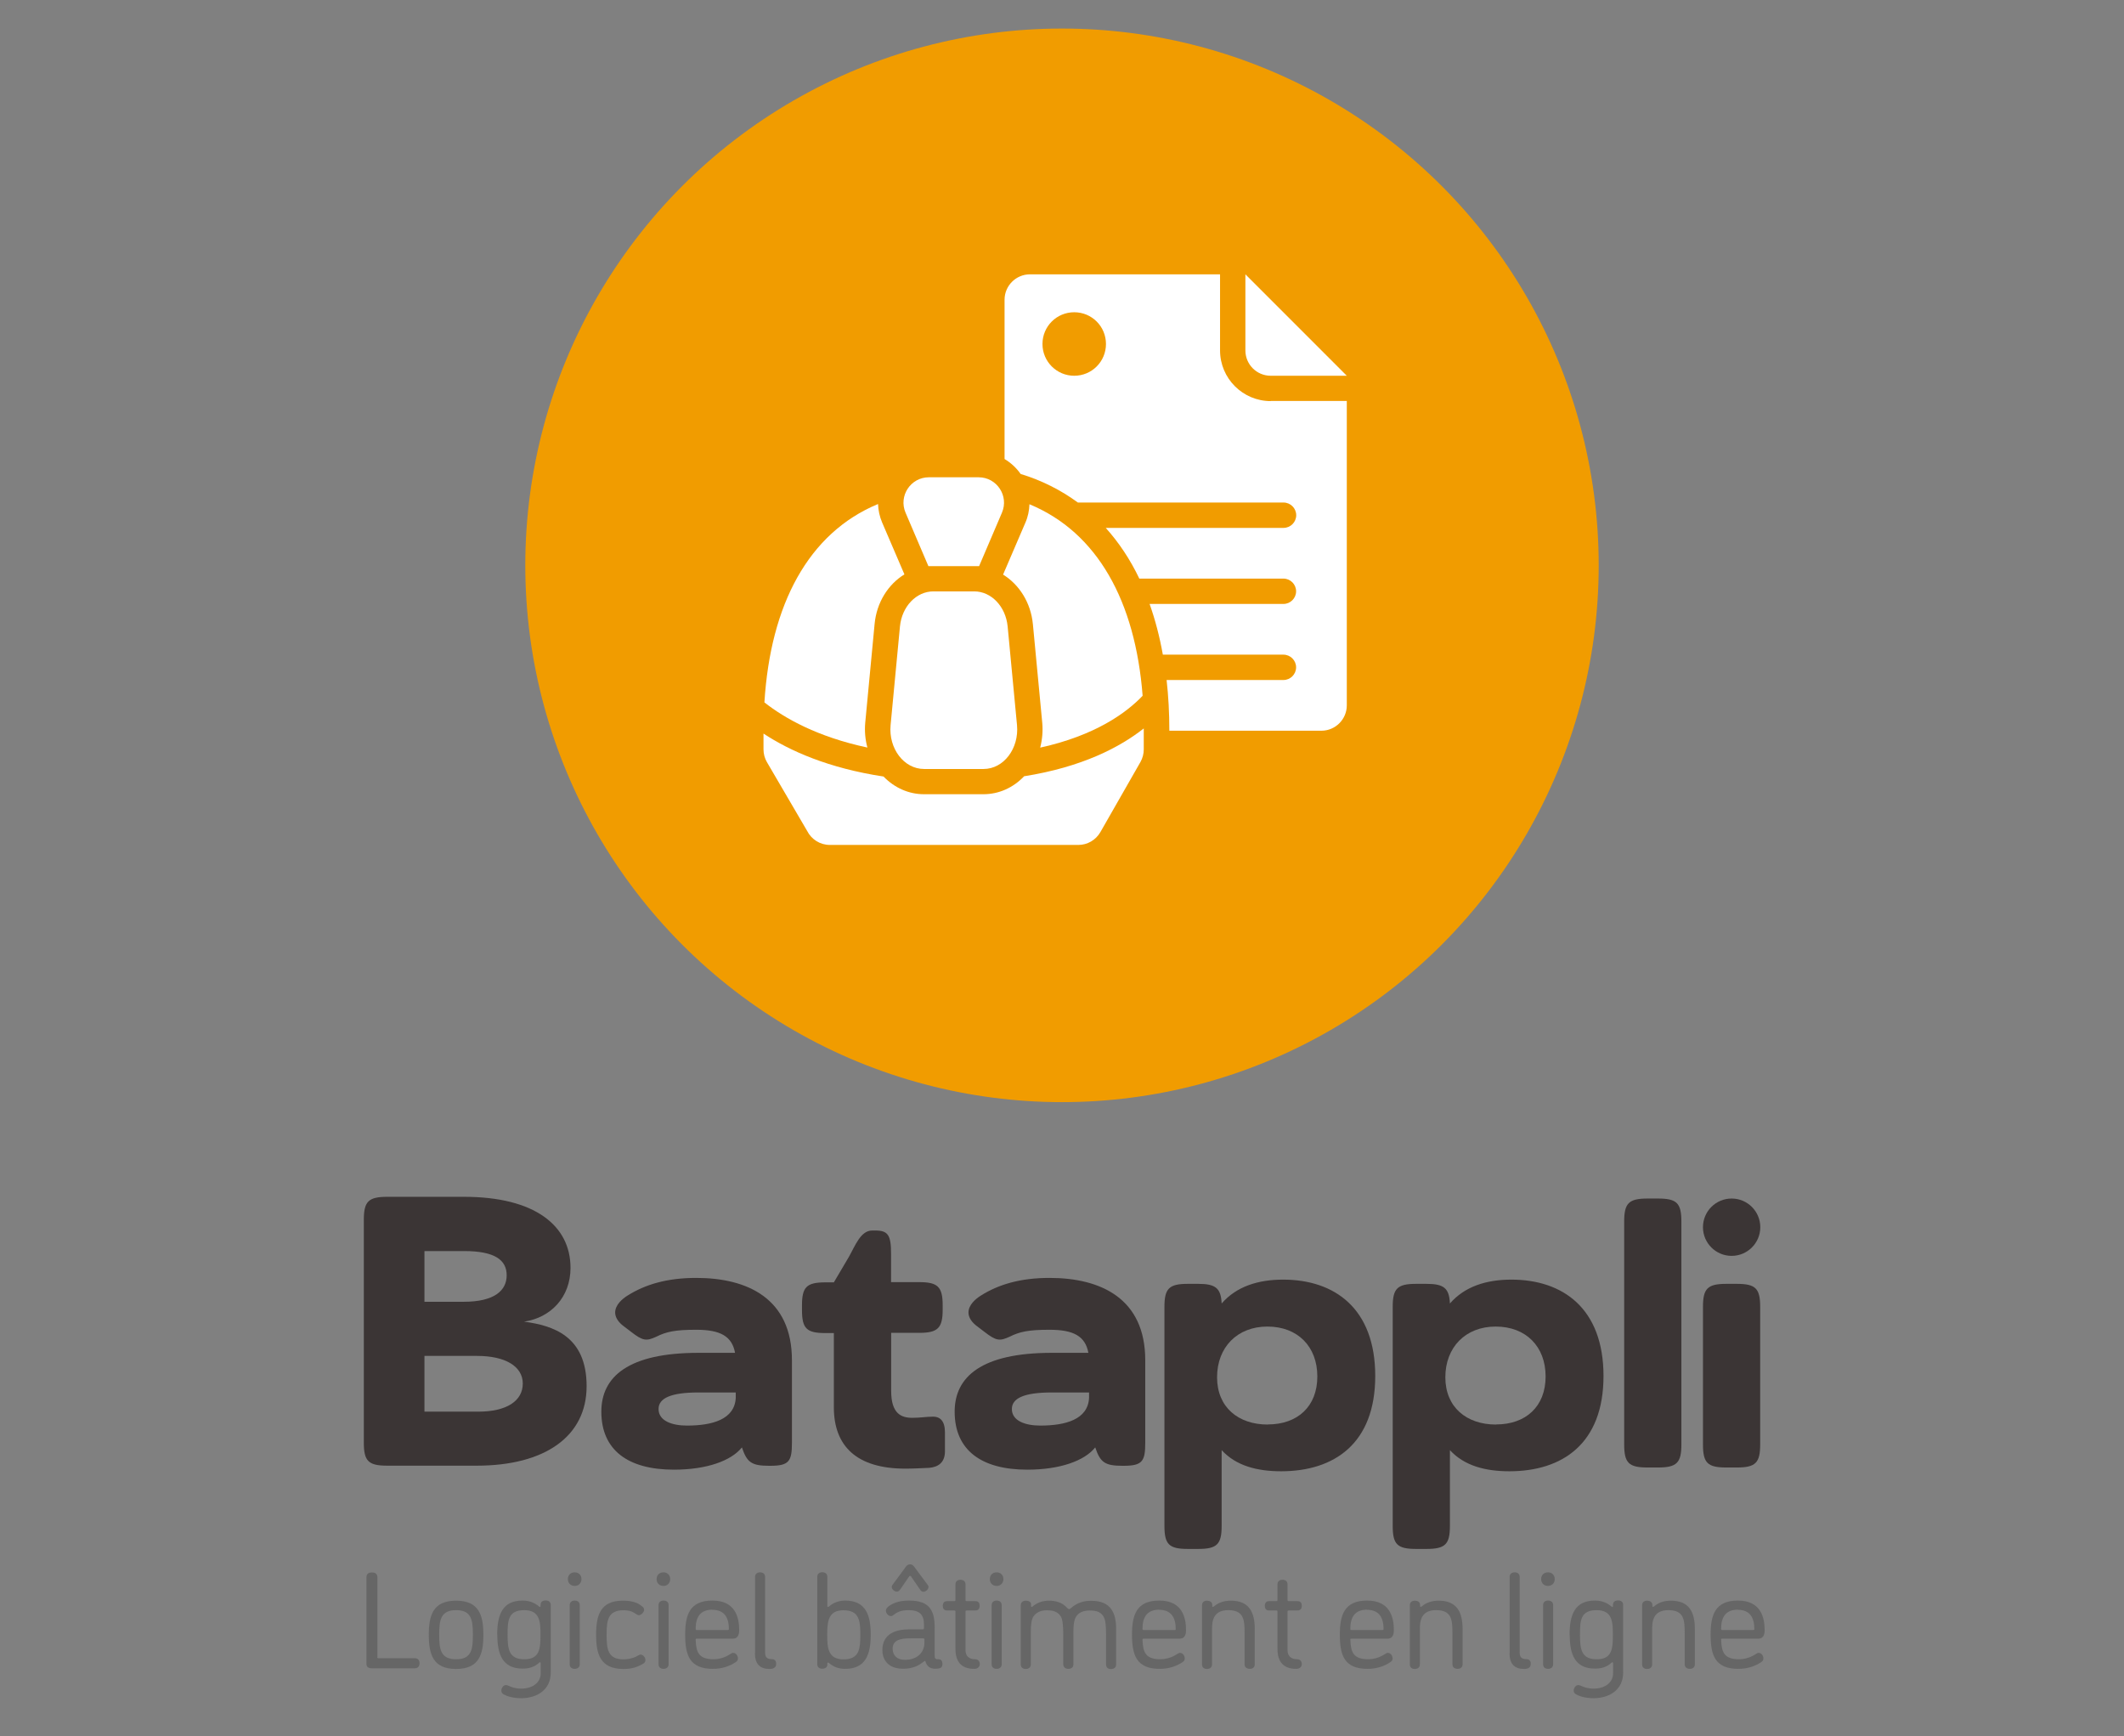 <?xml version="1.0" encoding="UTF-8"?>
<svg id="Calque_1" data-name="Calque 1" xmlns="http://www.w3.org/2000/svg" width="186" height="152" viewBox="0 0 186 152">
  <rect x="0" y="0" width="186" height="152" fill="#808080" stroke="none"/>
  <defs>
    <style>
      .cls-1 {
        fill: #666;
      }

      .cls-1, .cls-2, .cls-3, .cls-4 {
        stroke-width: 0px;
      }

      .cls-2 {
        fill: #fff;
      }

      .cls-3 {
        fill: #3b3535;
      }

      .cls-4 {
        fill: #f19c00;
      }
    </style>
  </defs>
  <g>
    <path class="cls-1" d="M33.04,145.08c0,.08.02.11.11.11h3.19c.29,0,.4.22.4.44s-.11.44-.4.44h-3.81c-.23,0-.44-.1-.44-.38v-7.59c0-.34.25-.42.48-.42s.48.08.48.42v6.98Z"/>
    <path class="cls-1" d="M39.94,140.15c2.01,0,2.39,1.28,2.39,2.99s-.37,2.99-2.39,2.99-2.39-1.28-2.39-2.99.37-2.99,2.39-2.99ZM39.94,145.28c1.37,0,1.47-.89,1.47-2.15s-.11-2.15-1.47-2.15-1.48.89-1.48,2.15.11,2.15,1.48,2.15Z"/>
    <path class="cls-1" d="M43.54,143.13c0-1.7.43-2.99,2.22-2.99.46,0,.97.12,1.42.5.01.01.06.06.1.06s.06-.02.06-.07v-.1c0-.29.18-.4.46-.4.22,0,.43.11.43.4v5.92c0,1.56-1.28,2.24-2.58,2.24-.77,0-1.26-.18-1.55-.34-.14-.08-.2-.2-.2-.32,0-.22.16-.49.41-.49.06,0,.13.02.22.06.28.13.61.25,1.13.25.92,0,1.69-.49,1.69-1.35v-.88s-.02-.08-.06-.08-.08.05-.1.06c-.43.4-.96.5-1.42.5-1.79,0-2.22-1.28-2.22-2.99ZM44.45,143.13c0,1.26.11,2.15,1.46,2.15s1.42-.91,1.42-2.15c0-1.07-.02-2.15-1.42-2.15s-1.46.89-1.46,2.15Z"/>
    <path class="cls-1" d="M50.33,138.86c-.36,0-.6-.25-.6-.6s.24-.59.6-.59c.34,0,.59.24.59.59s-.25.6-.59.6ZM50.77,145.72c0,.29-.23.4-.44.4-.23,0-.44-.11-.44-.4v-5.18c0-.29.22-.4.44-.4.22,0,.44.11.44.4v5.18Z"/>
    <path class="cls-1" d="M56.41,140.93c0,.23-.25.49-.47.49-.11,0-.2-.07-.3-.14-.37-.26-.73-.29-1.04-.29-1.37,0-1.48.89-1.48,2.15s.11,2.15,1.49,2.15c.29,0,.77-.08,1.09-.24.17-.08.28-.18.38-.18.23,0,.44.24.44.48,0,.06-.01.22-.2.32-.55.32-1.02.46-1.73.46-2.01,0-2.39-1.28-2.39-2.99s.37-2.99,2.34-2.99c.59,0,1.26.08,1.76.56.08.08.1.16.1.22Z"/>
    <path class="cls-1" d="M58.1,138.86c-.36,0-.6-.25-.6-.6s.24-.59.6-.59c.34,0,.59.24.59.59s-.25.6-.59.6ZM58.55,145.72c0,.29-.23.4-.44.4-.23,0-.44-.11-.44-.4v-5.18c0-.29.22-.4.44-.4.22,0,.44.11.44.4v5.18Z"/>
    <path class="cls-1" d="M61,143.48c-.07,0-.08.04-.08.08.04,1.12.26,1.72,1.6,1.72.37,0,.85-.12,1.17-.3.35-.2.41-.26.5-.26.28,0,.43.26.43.5,0,.12-.06.23-.19.31-.53.36-1.21.59-2,.59-2.02,0-2.43-1.16-2.43-2.99,0-1.7.37-2.99,2.39-2.99s2.34,1.5,2.34,2.58c0,.31-.05.76-.58.76h-3.14ZM62.38,140.94c-1.06,0-1.46.65-1.46,1.67,0,.06,0,.11.08.11h2.75s.08-.01.08-.07c0-.96-.35-1.7-1.45-1.7Z"/>
    <path class="cls-1" d="M66.12,144.74v-6.67c0-.29.22-.4.44-.4.22,0,.44.11.44.4v6.61c0,.43.18.59.6.59.22,0,.37.14.37.4s-.14.46-.58.46c-.84,0-1.28-.44-1.28-1.38Z"/>
    <path class="cls-1" d="M76.25,143.13c0,1.7-.43,2.99-2.24,2.99-.46,0-.9-.11-1.33-.44-.06-.05-.11-.11-.16-.11s-.07.01-.07.07v.14c0,.22-.23.33-.44.33-.23,0-.44-.11-.44-.4v-7.65c0-.29.22-.4.44-.4.22,0,.44.11.44.4v2.57s.02.07.07.07c.02,0,.08-.05.1-.06.43-.38.98-.5,1.39-.5,1.81,0,2.24,1.28,2.24,2.99ZM73.86,140.99c-1.32,0-1.42.97-1.42,2.15,0,1.07.04,2.15,1.42,2.15s1.48-.89,1.48-2.15-.11-2.15-1.48-2.15Z"/>
    <path class="cls-1" d="M80.99,145.42s-.07.05-.12.08c-.4.32-.91.61-1.78.61-1.39,0-1.82-.86-1.82-1.63,0-1.46,1.21-1.82,2.37-1.82h1.16c.08,0,.11-.04.11-.11v-.35c0-.83-.41-1.22-1.32-1.22-.73,0-1.03.18-1.4.46-.06.05-.12.06-.17.06-.23,0-.44-.25-.44-.47,0-.13.07-.24.19-.35.54-.43,1.22-.54,1.85-.54,1.86,0,2.23.96,2.23,2.39v2.43c0,.22.06.32.26.32h.11c.2,0,.31.17.31.4,0,.31-.13.43-.62.43-.46,0-.73-.2-.86-.62-.02-.06-.04-.07-.06-.07ZM79.82,138.08s-.06-.1-.12-.1-.08.04-.12.1l-.77,1.12c-.06.08-.16.16-.28.16-.19,0-.44-.2-.44-.41,0-.08.04-.16.1-.23l1.1-1.49c.08-.12.19-.26.41-.26.2,0,.31.14.41.28l1.1,1.48c.06.07.1.14.1.23,0,.2-.25.41-.44.41-.12,0-.22-.07-.28-.16l-.77-1.12ZM80.96,143.56c0-.07-.04-.11-.11-.11h-1.13c-.82,0-1.55.12-1.55.9,0,.61.4.98,1.07.98,1.19,0,1.71-.76,1.71-1.47v-.3Z"/>
    <path class="cls-1" d="M85.31,146.12c-1.14,0-1.64-.65-1.64-1.73v-3.3c0-.06-.04-.08-.11-.08h-.62c-.29,0-.38-.19-.38-.41s.1-.41.38-.41h.62c.07,0,.11-.02.11-.1v-1.37c0-.29.22-.4.44-.4.22,0,.44.11.44.4v1.36c0,.08.02.11.11.11h.75c.29,0,.38.19.38.41s-.1.41-.38.41h-.75c-.08,0-.11.02-.11.11v3.36c0,.5.29.8.85.8.25,0,.4.18.4.41,0,.2-.12.43-.49.43Z"/>
    <path class="cls-1" d="M87.28,138.86c-.36,0-.6-.25-.6-.6s.24-.59.6-.59c.34,0,.59.24.59.59s-.25.6-.59.6ZM87.72,145.72c0,.29-.23.4-.44.4-.23,0-.44-.11-.44-.4v-5.18c0-.29.22-.4.44-.4.22,0,.44.11.44.4v5.18Z"/>
    <path class="cls-1" d="M94,145.72c0,.29-.22.4-.43.4-.23,0-.46-.11-.46-.4v-2.59c0-.77-.05-1.37-.24-1.64-.3-.43-.76-.5-1.2-.5-.49,0-.91.17-1.16.53-.2.28-.24.83-.24,1.32v2.89c0,.29-.23.4-.44.4-.23,0-.44-.11-.44-.4v-5.18c0-.29.22-.4.44-.4.19,0,.46.07.46.31v.18s.02.06.06.06c.02,0,.1-.06.1-.06.44-.37.95-.49,1.4-.49.58,0,1.17.14,1.61.64.05.05.11.1.17.1s.08-.04.13-.07c.61-.54,1.22-.66,1.8-.66,1.74,0,2.18,1.08,2.18,2.47v3.11c0,.29-.23.4-.44.4-.23,0-.44-.11-.44-.4v-2.59c0-.9-.06-1.37-.25-1.65-.26-.41-.7-.49-1.19-.49-.37,0-.84.08-1.13.46-.22.26-.29.77-.29,1.4v2.88Z"/>
    <path class="cls-1" d="M100.13,143.48c-.07,0-.08.04-.08.08.04,1.12.26,1.72,1.59,1.72.37,0,.85-.12,1.18-.3.35-.2.41-.26.5-.26.28,0,.43.26.43.5,0,.12-.06.23-.19.31-.53.36-1.21.59-2,.59-2.01,0-2.43-1.16-2.43-2.99,0-1.7.37-2.99,2.39-2.99s2.34,1.5,2.34,2.58c0,.31-.05.76-.58.76h-3.14ZM101.51,140.94c-1.06,0-1.46.65-1.46,1.67,0,.06,0,.11.08.11h2.75s.08-.01.08-.07c0-.96-.35-1.7-1.45-1.7Z"/>
    <path class="cls-1" d="M106.14,142.56v3.17c0,.29-.23.4-.44.4-.23,0-.44-.11-.44-.4v-5.18c0-.29.22-.4.44-.4s.46.11.46.37v.12s.02.06.06.06c.02,0,.07-.05.1-.06.44-.37.95-.49,1.47-.49,1.61,0,2.09,1.03,2.09,2.48v3.09c0,.29-.22.4-.43.4-.23,0-.46-.11-.46-.4v-2.71c0-1.16-.05-2.03-1.43-2.03-1.01,0-1.42.55-1.42,1.57Z"/>
    <path class="cls-1" d="M113.51,146.12c-1.14,0-1.64-.65-1.64-1.73v-3.3c0-.06-.04-.08-.11-.08h-.62c-.29,0-.38-.19-.38-.41s.1-.41.38-.41h.62c.07,0,.11-.02.11-.1v-1.37c0-.29.22-.4.44-.4.22,0,.44.11.44.4v1.36c0,.08.02.11.11.11h.76c.29,0,.38.19.38.41s-.1.41-.38.41h-.76c-.08,0-.11.02-.11.11v3.36c0,.5.29.8.85.8.25,0,.4.18.4.41,0,.2-.12.43-.49.43Z"/>
    <path class="cls-1" d="M118.33,143.48c-.07,0-.08.04-.08.08.04,1.12.26,1.72,1.6,1.72.37,0,.85-.12,1.17-.3.35-.2.41-.26.5-.26.28,0,.43.26.43.5,0,.12-.06.23-.19.31-.53.36-1.21.59-2,.59-2.02,0-2.43-1.16-2.43-2.99,0-1.7.37-2.99,2.39-2.99s2.34,1.5,2.34,2.58c0,.31-.05.76-.58.76h-3.14ZM119.71,140.94c-1.06,0-1.46.65-1.46,1.67,0,.06,0,.11.08.11h2.75s.08-.01.08-.07c0-.96-.35-1.7-1.45-1.7Z"/>
    <path class="cls-1" d="M124.34,142.56v3.17c0,.29-.23.4-.44.4-.23,0-.44-.11-.44-.4v-5.18c0-.29.22-.4.44-.4s.46.11.46.37v.12s.02.06.06.06c.02,0,.07-.05.1-.06.44-.37.95-.49,1.47-.49,1.61,0,2.09,1.03,2.09,2.48v3.09c0,.29-.22.4-.43.4-.23,0-.46-.11-.46-.4v-2.71c0-1.16-.05-2.03-1.43-2.03-1.01,0-1.42.55-1.42,1.57Z"/>
    <path class="cls-1" d="M132.2,144.74v-6.67c0-.29.22-.4.44-.4.22,0,.44.11.44.4v6.61c0,.43.18.59.6.59.22,0,.37.14.37.4s-.14.46-.58.46c-.84,0-1.28-.44-1.28-1.38Z"/>
    <path class="cls-1" d="M135.56,138.86c-.36,0-.6-.25-.6-.6s.24-.59.6-.59c.34,0,.59.24.59.59s-.25.6-.59.6ZM136.01,145.72c0,.29-.23.4-.44.4-.23,0-.44-.11-.44-.4v-5.18c0-.29.22-.4.44-.4.22,0,.44.11.44.4v5.18Z"/>
    <path class="cls-1" d="M137.45,143.13c0-1.7.43-2.99,2.22-2.99.46,0,.97.12,1.42.5.01.01.06.06.1.06s.06-.02.06-.07v-.1c0-.29.18-.4.46-.4.22,0,.43.11.43.4v5.92c0,1.56-1.28,2.24-2.58,2.24-.77,0-1.26-.18-1.55-.34-.14-.08-.2-.2-.2-.32,0-.22.16-.49.41-.49.06,0,.13.02.22.06.28.13.61.25,1.13.25.92,0,1.69-.49,1.69-1.35v-.88s-.02-.08-.06-.08-.08.05-.1.06c-.43.4-.96.5-1.42.5-1.79,0-2.22-1.28-2.22-2.99ZM138.36,143.13c0,1.26.11,2.15,1.46,2.15s1.42-.91,1.42-2.15c0-1.07-.02-2.15-1.42-2.15s-1.46.89-1.46,2.15Z"/>
    <path class="cls-1" d="M144.68,142.56v3.17c0,.29-.23.4-.44.4-.23,0-.44-.11-.44-.4v-5.18c0-.29.22-.4.44-.4s.46.11.46.37v.12s.02.06.06.06c.02,0,.07-.05.1-.06.44-.37.95-.49,1.47-.49,1.61,0,2.09,1.03,2.09,2.48v3.09c0,.29-.22.4-.43.4-.23,0-.46-.11-.46-.4v-2.71c0-1.16-.05-2.03-1.43-2.03-1.01,0-1.42.55-1.42,1.57Z"/>
    <path class="cls-1" d="M150.8,143.48c-.07,0-.08.04-.08.08.04,1.12.26,1.72,1.6,1.72.37,0,.85-.12,1.17-.3.35-.2.41-.26.5-.26.28,0,.43.26.43.5,0,.12-.06.23-.19.31-.53.36-1.21.59-2,.59-2.02,0-2.43-1.16-2.43-2.99,0-1.7.37-2.99,2.39-2.99s2.34,1.5,2.34,2.58c0,.31-.05.76-.58.76h-3.14ZM152.18,140.94c-1.06,0-1.46.65-1.46,1.67,0,.06,0,.11.08.11h2.75s.08-.01.08-.07c0-.96-.35-1.7-1.45-1.7Z"/>
  </g>
  <g>
    <circle class="cls-4" cx="93" cy="49.5" r="47"/>
    <g>
      <path class="cls-2" d="M111.28,32.9h6.66l-8.88-8.88v6.66c0,1.23.99,2.22,2.22,2.22Z"/>
      <g>
        <path class="cls-2" d="M90.45,54.64l.82,8.64c.07.74,0,1.48-.18,2.18,4.82-1.06,7.54-3.04,8.97-4.54-.64-8.27-3.95-14.3-9.91-16.77-.02.55-.13,1.1-.36,1.62l-1.95,4.54c1.41.87,2.43,2.45,2.61,4.34Z"/>
        <path class="cls-2" d="M89.68,67.97c-.96,1.01-2.22,1.57-3.56,1.57h-5.21c-1.33,0-2.58-.56-3.54-1.55-4.81-.73-8.2-2.24-10.51-3.76v1.38c0,.39.1.78.3,1.12l3.52,6.02c.38.75,1.14,1.23,1.99,1.23h21.76c.8,0,1.53-.43,1.93-1.12l3.51-6.14c.19-.34.29-.72.29-1.1v-1.63c0-.07,0-.14,0-.21-2.08,1.64-5.38,3.38-10.49,4.19Z"/>
        <path class="cls-2" d="M75.96,65.46c-.19-.7-.26-1.44-.19-2.19l.82-8.64c.18-1.89,1.19-3.47,2.61-4.34l-1.95-4.54c-.22-.52-.34-1.07-.36-1.62-6.1,2.53-9.42,8.8-9.95,17.37,1.78,1.4,4.65,3.02,9.01,3.95Z"/>
      </g>
      <path class="cls-2" d="M81.34,41.79c-1.59,0-2.67,1.63-2.04,3.1l2,4.68h4.44l2-4.68c.63-1.47-.45-3.1-2.04-3.1h-4.37Z"/>
      <path class="cls-2" d="M111.28,35.12c-2.45,0-4.44-1.99-4.44-4.44v-6.66h-16.65c-1.22,0-2.22,1-2.22,2.22v13.95c.55.33,1.03.77,1.41,1.31,1.85.56,3.52,1.41,5.01,2.5h18.01c.61,0,1.11.5,1.11,1.11s-.5,1.11-1.11,1.11h-15.57c1.15,1.28,2.14,2.76,2.94,4.44h12.62c.61,0,1.11.5,1.11,1.11s-.5,1.11-1.11,1.11h-11.72c.49,1.38.88,2.86,1.16,4.44h10.56c.61,0,1.11.5,1.11,1.11s-.5,1.11-1.11,1.11h-10.23c.16,1.41.24,2.89.24,4.44h13.32c1.22,0,2.22-1,2.22-2.22v-26.65h-6.66ZM94.07,32.9c-1.53,0-2.78-1.24-2.78-2.78s1.24-2.78,2.78-2.78,2.78,1.24,2.78,2.78-1.24,2.78-2.78,2.78Z"/>
      <path class="cls-2" d="M77.99,63.49c-.19,2.05,1.17,3.84,2.93,3.84h5.21c1.76,0,3.12-1.79,2.93-3.84l-.82-8.64c-.17-1.75-1.43-3.07-2.93-3.07h-3.57c-1.5,0-2.76,1.32-2.93,3.07l-.82,8.64Z"/>
    </g>
  </g>
  <g>
    <path class="cls-3" d="M31.86,106.81c0-1.61.4-2.02,2.05-2.02h6.73c6.19,0,9.32,2.52,9.32,6.22,0,2.59-1.75,4.37-4.07,4.71,2.52.34,5.48,1.24,5.48,5.65s-3.67,6.96-9.62,6.96h-7.84c-1.65,0-2.05-.4-2.05-2.02v-19.51ZM37.17,109.54v4.44h3.43c2.69,0,3.77-.98,3.77-2.32s-1.04-2.12-3.73-2.12h-3.47ZM37.17,118.72v4.88h4.71c2.49,0,3.9-.94,3.9-2.46s-1.55-2.42-4-2.42h-4.61Z"/>
    <path class="cls-3" d="M67.46,128.34h-.1c-1.55,0-1.95-.3-2.39-1.61-.94,1.18-3.1,1.95-5.95,1.95-4.04,0-6.36-1.72-6.36-5.08,0-3.06,2.36-5.15,8.51-5.15h3.2c-.27-1.45-1.28-2.02-3.4-2.02-1.85,0-2.62.17-3.5.61-.87.4-1.18.37-2.22-.44l-.71-.54c-.5-.4-.67-.81-.67-1.14,0-.67.64-1.21,1.08-1.48,1.55-.98,3.47-1.55,6.02-1.55,4.51,0,8.38,1.82,8.38,7.2v7.23c0,1.61-.24,2.02-1.88,2.02ZM64.43,122.39v-.47h-3.26c-2.42,0-3.5.5-3.5,1.45,0,1.04,1.18,1.45,2.49,1.45,2.22,0,4.17-.54,4.27-2.42Z"/>
    <path class="cls-3" d="M78.04,112.26h2.46c1.61,0,2.05.4,2.05,2.02v.4c0,1.61-.44,2.02-2.05,2.02h-2.46v5.08c0,1.99.87,2.36,1.85,2.36.71,0,1.24-.1,1.75-.1.71-.03,1.11.4,1.11,1.38v1.65c0,.97-.57,1.38-1.38,1.45-.67.03-1.41.07-2.09.07-4.24,0-6.26-1.95-6.26-5.38v-6.49h-.74c-1.65,0-2.05-.4-2.05-2.02v-.4c0-1.61.4-2.02,2.05-2.02h.74l1.31-2.22c.57-1.01,1.04-2.32,2.05-2.32h.27c1.11,0,1.38.4,1.38,2.02v2.52Z"/>
    <path class="cls-3" d="M98.4,128.34h-.1c-1.55,0-1.95-.3-2.39-1.61-.94,1.18-3.1,1.95-5.95,1.95-4.04,0-6.36-1.72-6.36-5.08,0-3.06,2.36-5.15,8.51-5.15h3.2c-.27-1.45-1.28-2.02-3.4-2.02-1.85,0-2.62.17-3.5.61-.87.4-1.18.37-2.22-.44l-.71-.54c-.5-.4-.67-.81-.67-1.14,0-.67.64-1.21,1.08-1.48,1.55-.98,3.47-1.55,6.02-1.55,4.51,0,8.38,1.82,8.38,7.2v7.23c0,1.61-.24,2.02-1.88,2.02ZM95.37,122.39v-.47h-3.26c-2.42,0-3.5.5-3.5,1.45,0,1.04,1.18,1.45,2.49,1.45,2.22,0,4.17-.54,4.27-2.42Z"/>
    <path class="cls-3" d="M101.97,114.43c0-1.61.4-2.02,2.05-2.02h.91c1.51,0,1.99.37,2.05,1.72,1.31-1.51,3.23-2.09,5.38-2.09,4.51,0,8.07,2.52,8.07,8.44s-3.6,8.34-8.24,8.34c-2.09,0-3.94-.47-5.21-1.85v6.63c0,1.61-.4,2.02-2.05,2.02h-.91c-1.65,0-2.05-.4-2.05-2.02v-19.17ZM111.02,124.72c2.62,0,4.34-1.58,4.34-4.2s-1.72-4.37-4.37-4.37-4.41,1.82-4.41,4.44,1.85,4.14,4.44,4.14Z"/>
    <path class="cls-3" d="M121.96,114.43c0-1.61.4-2.02,2.05-2.02h.91c1.51,0,1.99.37,2.05,1.72,1.31-1.51,3.23-2.09,5.38-2.09,4.51,0,8.07,2.52,8.07,8.44s-3.6,8.34-8.24,8.34c-2.09,0-3.94-.47-5.21-1.85v6.63c0,1.61-.4,2.02-2.05,2.02h-.91c-1.65,0-2.05-.4-2.05-2.02v-19.17ZM131.01,124.72c2.62,0,4.34-1.58,4.34-4.2s-1.72-4.37-4.37-4.37-4.41,1.82-4.41,4.44,1.85,4.14,4.44,4.14Z"/>
    <path class="cls-3" d="M142.23,106.96c0-1.61.4-2.02,2.05-2.02h.91c1.65,0,2.05.4,2.05,2.02v19.51c0,1.61-.4,2.02-2.05,2.02h-.91c-1.65,0-2.05-.4-2.05-2.02v-19.51Z"/>
    <g>
      <path class="cls-3" d="M149.13,114.43c0-1.61.4-2.02,2.05-2.02h.91c1.65,0,2.05.4,2.05,2.02v12.04c0,1.61-.4,2.02-2.05,2.02h-.91c-1.65,0-2.05-.4-2.05-2.02v-12.04Z"/>
      <circle class="cls-3" cx="151.64" cy="107.45" r="2.51"/>
    </g>
  </g>
</svg>